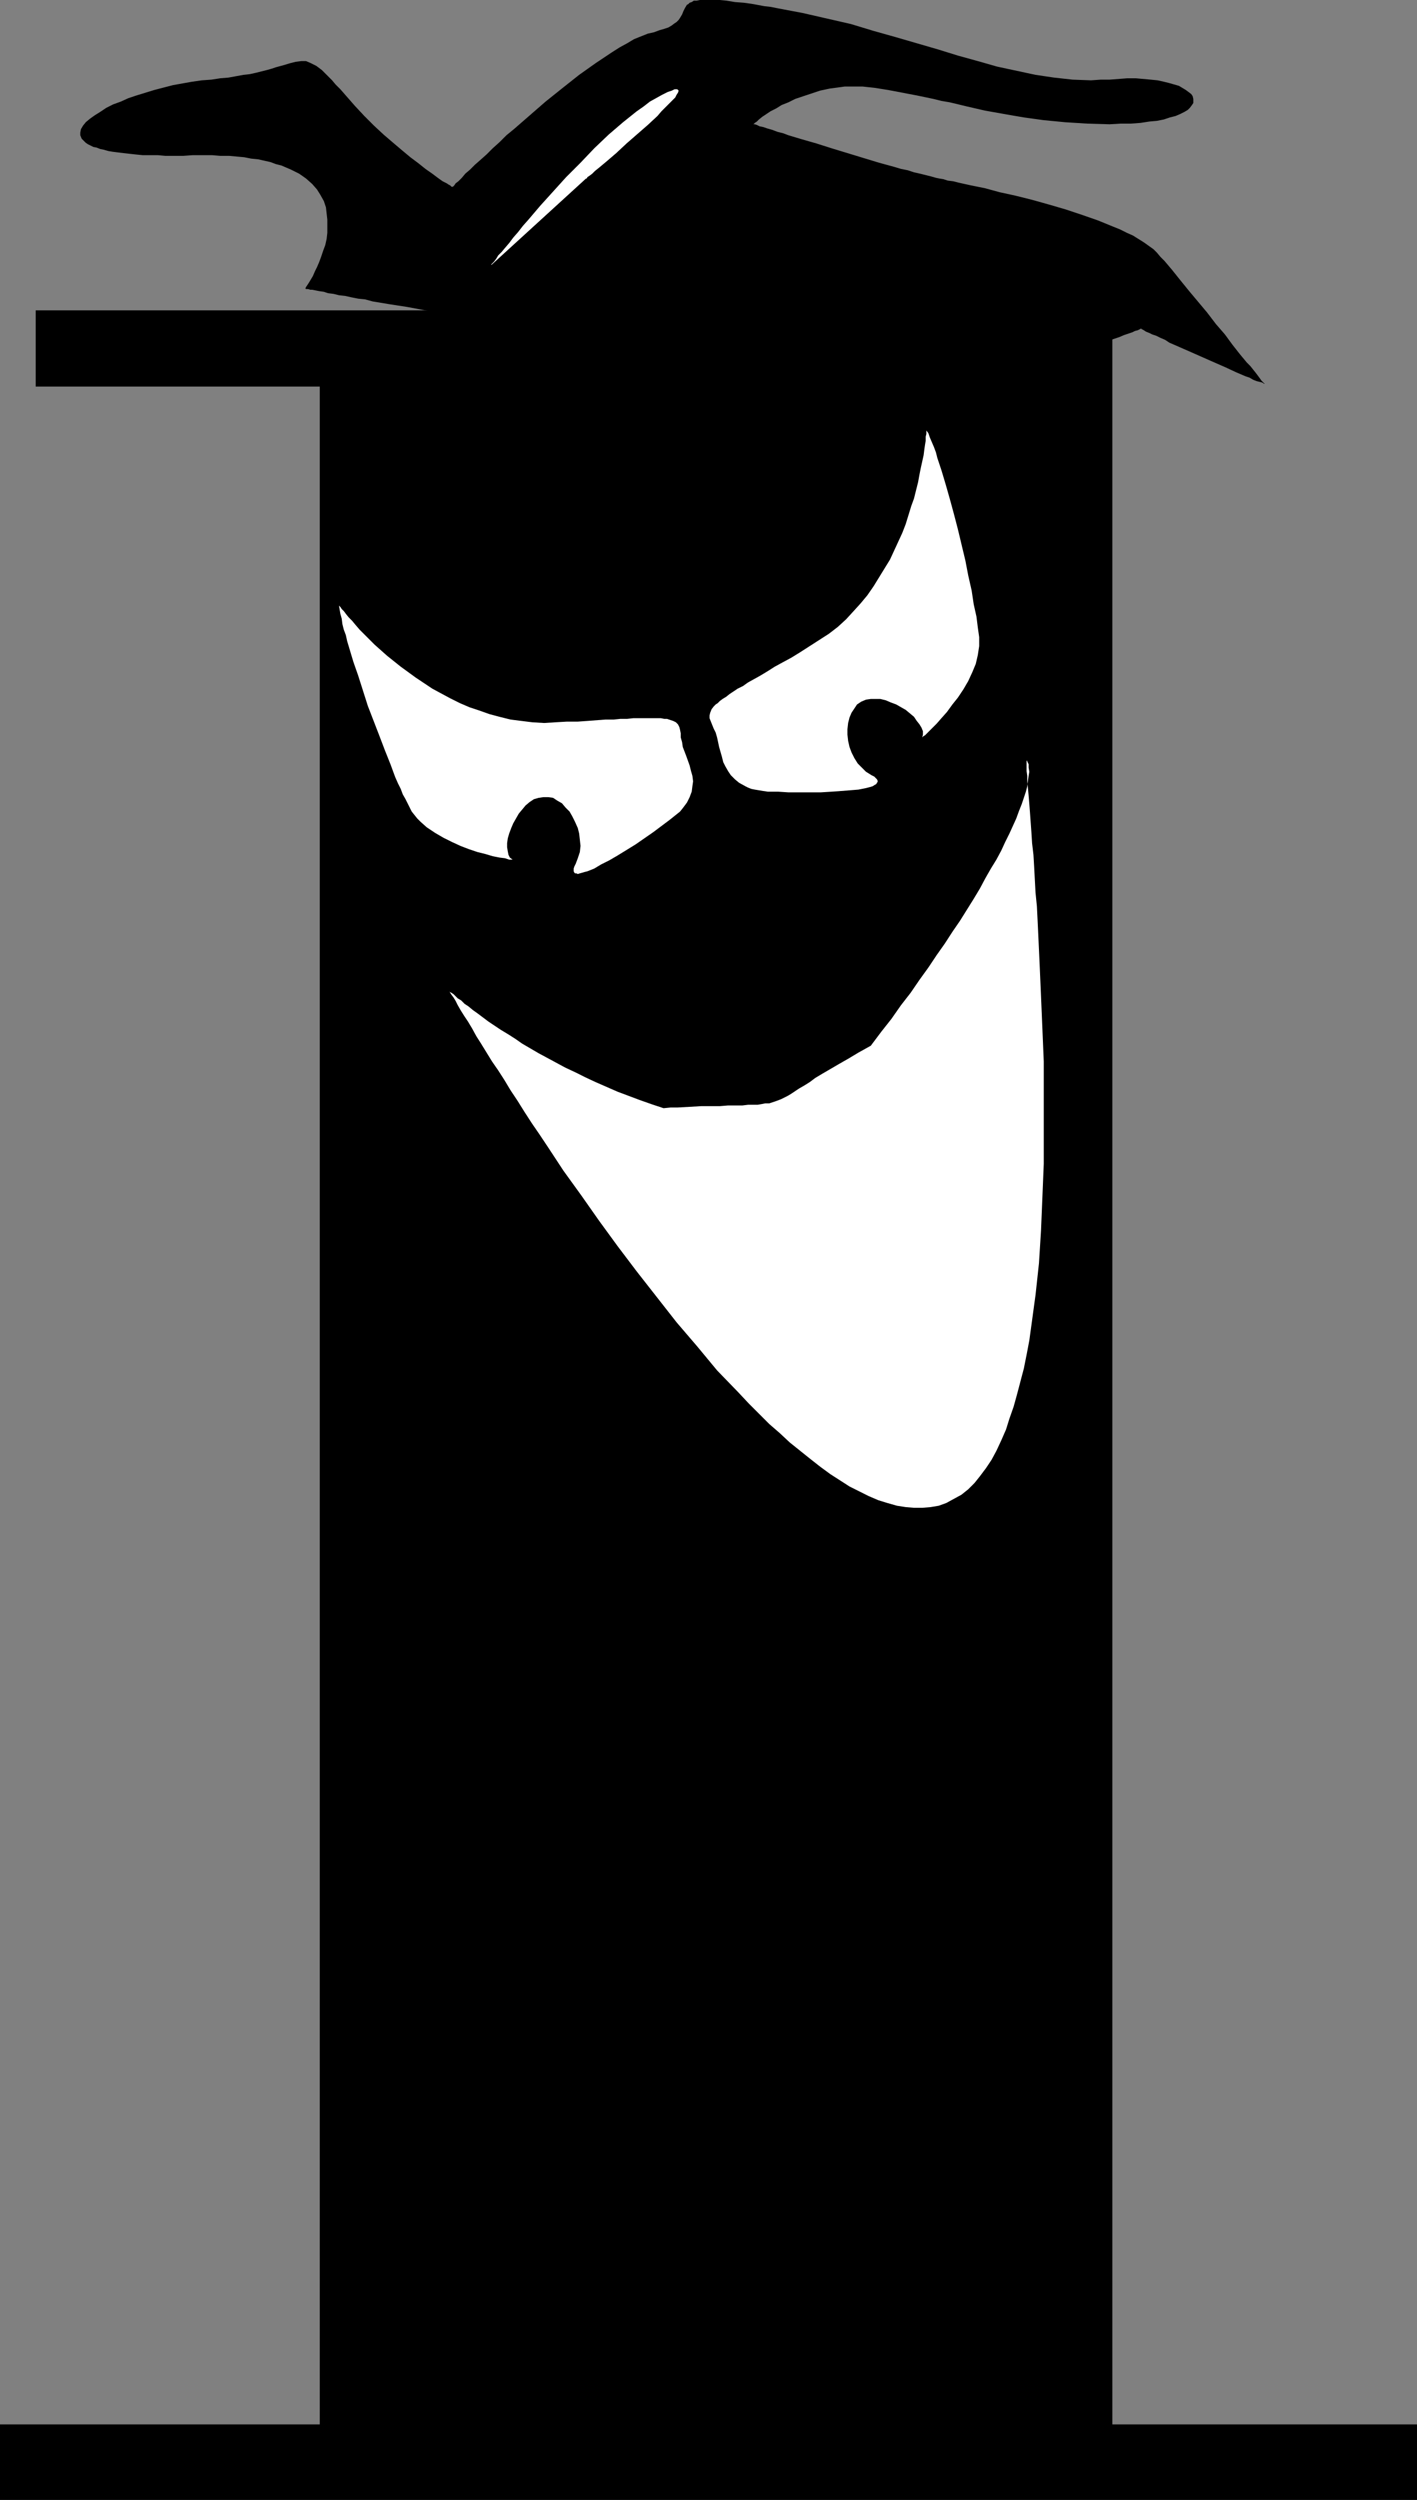 <?xml version="1.0" encoding="UTF-8" standalone="no"?>
<svg
   version="1.0"
   width="88.27mm"
   height="155.668mm"
   id="svg6"
   sodipodi:docname="Menace 1.wmf"
   xmlns:inkscape="http://www.inkscape.org/namespaces/inkscape"
   xmlns:sodipodi="http://sodipodi.sourceforge.net/DTD/sodipodi-0.dtd"
   xmlns="http://www.w3.org/2000/svg"
   xmlns:svg="http://www.w3.org/2000/svg">
  <rect width="100%" height="100%" fill="#808080" stroke="none"/>
  <sodipodi:namedview
     id="namedview6"
     pagecolor="#ffffff"
     bordercolor="#000000"
     borderopacity="0.25"
     inkscape:showpageshadow="2"
     inkscape:pageopacity="0.0"
     inkscape:pagecheckerboard="0"
     inkscape:deskcolor="#d1d1d1"
     inkscape:document-units="mm" />
  <defs
     id="defs1">
    <pattern
       id="WMFhbasepattern"
       patternUnits="userSpaceOnUse"
       width="6"
       height="6"
       x="0"
       y="0" />
  </defs>
  <path
     style="fill:#000000;fill-opacity:1;fill-rule:evenodd;stroke:none"
     d="M 261.888,59.95 V 570.578 h 71.732 v 17.775 H 0 V 570.578 H 75.287 V 90.976 H 8.401 V 73.039 H 150.735 l 5.331,-0.97 5.331,-0.808 5.17,-0.646 5.008,-0.808 4.847,-0.646 4.685,-0.646 4.685,-0.485 4.524,-0.485 4.201,-0.646 4.362,-0.485 4.039,-0.323 3.877,-0.485 3.877,-0.323 3.716,-0.323 3.554,-0.323 3.554,-0.323 3.393,-0.323 3.231,-0.323 3.07,-0.323 3.07,-0.162 2.908,-0.323 2.747,-0.323 2.747,-0.162 2.423,-0.162 2.585,-0.323 2.262,-0.162 2.262,-0.323 2.1,-0.323 2.1,-0.162 1.939,-0.323 1.777,-0.323 z"
     id="path1" />
  <path
     style="fill:#ffffff;fill-opacity:1;fill-rule:evenodd;stroke:none"
     d="m 79.81,142.523 0.162,0.162 0.162,0.162 0.323,0.485 0.485,0.485 0.485,0.646 0.646,0.808 0.808,0.808 0.808,0.97 0.969,1.131 1.131,1.131 1.131,1.131 1.292,1.293 1.454,1.293 1.454,1.293 1.616,1.293 1.616,1.293 1.777,1.293 1.777,1.293 1.939,1.293 1.939,1.293 2.1,1.131 2.1,1.131 2.262,1.131 2.262,0.97 2.423,0.808 2.262,0.808 2.423,0.646 2.585,0.646 2.585,0.323 2.585,0.323 2.747,0.162 2.585,-0.162 2.747,-0.162 h 2.585 l 2.262,-0.162 2.1,-0.162 2.1,-0.162 h 1.939 l 1.616,-0.162 h 1.616 l 1.454,-0.162 h 1.454 1.131 2.1 0.969 0.808 l 0.808,0.162 h 0.646 l 0.485,0.162 0.969,0.323 0.646,0.323 0.485,0.485 0.323,0.646 0.162,0.646 0.162,0.808 v 0.97 l 0.323,1.131 0.162,1.131 0.808,2.101 0.808,2.262 0.323,1.293 0.323,1.131 0.162,1.293 -0.162,1.131 -0.162,1.293 -0.485,1.293 -0.646,1.293 -0.969,1.293 -0.646,0.808 -0.808,0.646 -0.808,0.646 -0.808,0.646 -1.939,1.454 -1.939,1.454 -4.201,2.909 -2.1,1.293 -2.1,1.293 -1.939,1.131 -1.939,0.97 -1.616,0.97 -1.616,0.646 -0.646,0.162 -1.131,0.323 -0.485,0.162 -0.323,-0.162 h -0.323 l -0.162,-0.162 -0.162,-0.323 v -0.323 -0.323 l 0.162,-0.485 0.323,-0.646 0.485,-1.293 0.485,-1.454 0.162,-1.454 -0.162,-1.454 -0.162,-1.454 -0.323,-1.293 -0.646,-1.454 -0.646,-1.293 -0.646,-1.131 -0.969,-0.97 -0.808,-0.97 -1.131,-0.646 -0.969,-0.646 -1.131,-0.162 h -1.131 l -1.131,0.162 -1.131,0.323 -0.969,0.646 -0.969,0.808 -0.808,0.97 -0.808,0.97 -0.646,1.131 -0.646,1.131 -0.485,1.131 -0.485,1.293 -0.323,1.131 -0.162,1.131 v 0.97 l 0.162,0.97 0.162,0.808 0.323,0.646 0.646,0.485 h -0.162 -0.162 -0.162 -0.323 l -0.969,-0.323 -1.292,-0.162 -1.616,-0.323 -1.616,-0.485 -1.939,-0.485 -1.939,-0.646 -2.1,-0.808 -2.1,-0.97 -1.939,-0.97 -1.939,-1.131 -1.939,-1.293 -1.454,-1.293 -0.808,-0.808 -0.646,-0.808 -0.646,-0.808 -0.485,-0.97 -0.485,-0.97 -0.485,-0.97 -0.646,-1.131 -0.485,-1.293 -0.646,-1.293 -0.646,-1.454 -1.131,-3.07 -1.292,-3.232 -1.292,-3.393 -2.747,-7.11 -1.131,-3.555 -1.131,-3.555 -1.131,-3.232 -0.969,-3.232 -0.485,-1.616 -0.323,-1.454 -0.485,-1.293 -0.323,-1.293 -0.162,-1.293 -0.323,-1.131 -0.162,-0.97 z"
     id="path2" />
  <path
     style="fill:#ffffff;fill-opacity:1;fill-rule:evenodd;stroke:none"
     d="m 218.105,101.318 v 0 0.323 0.485 l -0.162,0.646 v 0.97 l -0.162,0.97 -0.162,1.131 -0.162,1.293 -0.323,1.454 -0.323,1.454 -0.323,1.616 -0.323,1.778 -0.485,1.939 -0.485,1.939 -0.646,1.778 -0.646,2.101 -0.646,2.101 -0.808,2.101 -0.969,2.101 -1.939,4.201 -1.292,2.101 -1.292,2.101 -1.292,2.101 -1.454,2.101 -1.616,1.939 -1.616,1.778 -1.777,1.939 -1.939,1.778 -2.1,1.616 -2.262,1.454 -2.262,1.454 -2.262,1.454 -2.1,1.293 -2.1,1.131 -1.777,0.97 -1.777,1.131 -1.616,0.97 -1.454,0.808 -1.454,0.808 -1.131,0.808 -1.292,0.646 -0.969,0.646 -0.969,0.646 -0.808,0.646 -0.808,0.485 -0.646,0.485 -0.485,0.485 -0.485,0.323 -0.485,0.485 -0.485,0.646 -0.323,0.808 -0.162,0.646 v 0.646 l 0.323,0.808 0.323,0.808 0.323,0.808 0.485,0.97 0.323,1.131 0.485,2.262 0.646,2.262 0.323,1.293 0.485,0.97 0.646,1.131 0.646,0.97 0.969,0.97 0.969,0.808 1.454,0.808 0.646,0.323 0.808,0.323 0.808,0.162 0.969,0.162 0.969,0.162 1.131,0.162 h 2.423 l 2.423,0.162 h 7.593 l 2.585,-0.162 2.262,-0.162 2.1,-0.162 1.939,-0.162 1.616,-0.323 0.646,-0.162 0.646,-0.162 0.485,-0.162 0.485,-0.323 0.323,-0.162 0.162,-0.323 0.162,-0.162 v -0.323 l -0.162,-0.323 -0.323,-0.323 -0.323,-0.323 -0.646,-0.323 -1.292,-0.808 -0.969,-0.97 -0.969,-0.97 -0.808,-1.293 -0.646,-1.293 -0.485,-1.293 -0.323,-1.454 -0.162,-1.454 v -1.293 l 0.162,-1.454 0.323,-1.293 0.485,-1.131 0.646,-0.97 0.646,-0.97 0.969,-0.646 1.131,-0.485 1.131,-0.162 h 1.131 1.131 l 1.292,0.323 1.131,0.485 1.292,0.485 1.131,0.646 1.131,0.646 0.969,0.808 0.969,0.808 0.646,0.97 0.646,0.808 0.485,0.808 0.323,0.808 v 0.808 l -0.162,0.646 v 0 l 0.162,-0.162 0.162,-0.162 0.323,-0.162 0.323,-0.323 0.323,-0.323 0.969,-0.97 1.131,-1.131 1.131,-1.293 1.292,-1.454 1.292,-1.778 1.292,-1.616 1.292,-1.939 1.131,-1.939 0.969,-2.101 0.808,-1.939 0.485,-2.101 0.323,-2.101 v -1.131 -0.97 l -0.162,-1.131 -0.162,-1.131 -0.162,-1.293 -0.162,-1.293 -0.323,-1.454 -0.323,-1.454 -0.485,-3.232 -0.808,-3.555 -0.646,-3.393 -1.777,-7.433 -0.969,-3.717 -0.969,-3.555 -0.969,-3.393 -0.969,-3.232 -0.969,-2.909 -0.323,-1.293 -0.485,-1.293 -0.485,-1.131 -0.485,-1.131 -0.323,-0.97 z"
     id="path3" />
  <path
     style="fill:#ffffff;fill-opacity:1;fill-rule:evenodd;stroke:none"
     d="m 105.822,233.176 v 0.162 l 0.162,0.162 0.323,0.162 0.485,0.323 0.485,0.485 0.485,0.485 0.808,0.485 0.808,0.808 0.969,0.646 0.969,0.808 1.131,0.808 1.292,0.97 1.292,0.97 1.454,0.97 1.454,0.97 1.616,0.97 1.777,1.131 1.616,1.131 1.939,1.131 1.939,1.131 2.1,1.131 2.1,1.131 2.1,1.131 2.423,1.131 2.262,1.131 2.423,1.131 2.585,1.131 2.585,1.131 2.585,0.97 2.585,0.97 2.747,0.97 2.908,0.97 1.616,-0.162 h 1.616 l 2.908,-0.162 2.747,-0.162 h 2.262 2.1 l 1.939,-0.162 h 1.777 1.616 l 1.292,-0.162 h 1.131 1.131 l 0.969,-0.162 0.808,-0.162 h 0.969 l 1.454,-0.485 1.292,-0.485 1.616,-0.808 0.808,-0.485 0.969,-0.646 0.969,-0.646 1.131,-0.646 1.292,-0.808 1.292,-0.97 1.616,-0.97 1.939,-1.131 1.939,-1.131 2.262,-1.293 2.423,-1.454 1.454,-0.808 1.454,-0.808 2.423,-3.232 2.423,-3.07 2.262,-3.232 2.262,-2.909 2.1,-3.07 2.1,-2.909 1.939,-2.909 1.939,-2.747 1.777,-2.747 1.777,-2.585 1.616,-2.585 1.616,-2.585 1.454,-2.424 1.292,-2.424 1.292,-2.262 1.292,-2.101 1.131,-2.101 0.969,-2.101 0.969,-1.939 0.808,-1.778 0.808,-1.778 0.646,-1.778 0.646,-1.616 0.485,-1.454 0.485,-1.454 0.323,-1.293 0.162,-1.293 0.162,-1.131 0.162,-0.97 -0.162,-0.97 v -0.808 l -0.323,-0.646 v -0.162 h -0.162 v 0.323 1.131 0.97 l 0.162,1.131 v 1.293 l 0.162,1.616 0.162,1.778 0.162,1.939 0.162,2.101 0.162,2.262 0.162,2.262 0.162,2.585 0.323,2.747 0.162,2.747 0.162,3.07 0.162,3.07 0.323,3.232 0.162,3.232 0.162,3.393 0.162,3.555 0.162,3.555 0.323,7.433 0.323,7.595 0.323,7.756 v 8.08 7.918 8.08 l -0.323,7.918 -0.323,7.756 -0.485,7.756 -0.808,7.433 -0.485,3.555 -0.485,3.555 -0.485,3.555 -0.646,3.393 -0.646,3.232 -0.808,3.07 -0.808,3.07 -0.808,2.909 -0.969,2.747 -0.808,2.585 -1.131,2.585 -1.131,2.424 -1.131,2.101 -1.292,1.939 -1.454,1.939 -1.292,1.616 -1.454,1.454 -1.616,1.293 -1.777,0.97 -1.777,0.97 -1.777,0.646 -1.939,0.323 -1.939,0.162 h -1.939 l -1.939,-0.162 -2.1,-0.323 -2.262,-0.646 -2.1,-0.646 -2.262,-0.97 -2.262,-1.131 -2.262,-1.131 -2.262,-1.454 -2.262,-1.454 -2.423,-1.778 -2.262,-1.778 -2.423,-1.939 -2.423,-1.939 -2.423,-2.262 -2.423,-2.101 -2.423,-2.424 -2.423,-2.424 -2.423,-2.585 -5.008,-5.171 -4.685,-5.656 -4.847,-5.656 -4.685,-5.979 -4.685,-5.979 -4.524,-5.979 -4.362,-5.979 -4.201,-5.979 -4.201,-5.817 -3.716,-5.656 -1.939,-2.909 -1.777,-2.585 -1.777,-2.747 -1.616,-2.585 -1.616,-2.424 -1.454,-2.424 -1.454,-2.262 -1.454,-2.101 -1.292,-2.101 -1.292,-2.101 -1.131,-1.778 -0.969,-1.778 -0.969,-1.616 -0.969,-1.454 -0.808,-1.293 -0.646,-1.131 -0.485,-0.97 -0.485,-0.808 -0.485,-0.646 -0.323,-0.485 -0.162,-0.323 z"
     id="path4" />
  <path
     style="fill:#000000;fill-opacity:1;fill-rule:evenodd;stroke:none"
     d="m 71.894,67.868 v 0 l 0.162,-0.323 0.323,-0.485 0.323,-0.485 0.485,-0.808 0.485,-0.808 0.485,-1.131 0.485,-0.97 0.485,-1.131 0.485,-1.293 0.485,-1.454 0.485,-1.293 0.323,-1.454 0.162,-1.454 v -1.454 -1.616 l -0.162,-1.454 -0.162,-1.454 -0.485,-1.454 -0.808,-1.454 L 74.641,44.599 73.51,43.306 72.056,42.014 70.44,40.883 69.471,40.398 68.501,39.913 67.37,39.428 66.239,38.943 64.947,38.62 63.654,38.136 62.2,37.812 60.746,37.489 59.131,37.328 57.515,37.004 55.738,36.843 53.961,36.681 h -2.1 l -1.939,-0.162 h -2.262 -2.262 l -2.262,0.162 h -4.201 L 37.159,36.52 H 35.22 33.604 L 31.989,36.358 30.535,36.196 29.081,36.035 27.788,35.873 26.496,35.712 25.526,35.55 24.396,35.227 23.588,35.065 22.78,34.742 21.972,34.58 21.326,34.257 20.68,33.934 20.195,33.611 19.872,33.288 19.226,32.641 18.902,31.833 v -0.646 l 0.162,-0.808 0.485,-0.808 0.646,-0.808 0.969,-0.808 1.131,-0.808 1.292,-0.808 1.454,-0.97 1.616,-0.808 1.777,-0.646 1.777,-0.808 1.939,-0.646 2.1,-0.646 2.1,-0.646 4.362,-1.131 4.524,-0.808 2.262,-0.323 2.262,-0.162 2.1,-0.323 1.939,-0.162 1.777,-0.323 1.777,-0.323 1.454,-0.162 1.454,-0.323 1.292,-0.323 1.292,-0.323 1.131,-0.323 0.969,-0.323 1.777,-0.485 1.616,-0.485 1.292,-0.323 1.292,-0.162 h 1.131 l 1.131,0.485 0.646,0.323 0.646,0.323 0.646,0.485 0.646,0.485 0.808,0.808 0.646,0.646 0.969,0.97 0.808,0.97 1.131,1.131 1.131,1.293 2.262,2.585 2.262,2.424 2.262,2.262 2.262,2.101 2.262,1.939 2.1,1.778 1.939,1.616 1.939,1.454 1.616,1.293 1.616,1.131 1.292,0.97 1.131,0.808 0.969,0.485 0.485,0.323 0.323,0.162 0.162,0.162 0.162,0.162 h 0.162 v 0 h 0.162 l 0.323,-0.323 0.323,-0.485 0.646,-0.485 0.808,-0.808 0.808,-0.97 1.131,-0.97 1.131,-1.131 1.292,-1.131 1.454,-1.293 1.454,-1.454 1.616,-1.454 1.616,-1.616 1.777,-1.454 3.716,-3.232 3.716,-3.232 4.039,-3.232 3.877,-3.07 3.877,-2.747 1.939,-1.293 1.939,-1.293 1.777,-1.131 1.777,-0.97 1.616,-0.97 1.616,-0.646 1.616,-0.646 1.454,-0.323 1.292,-0.485 1.131,-0.323 0.969,-0.323 0.808,-0.485 0.646,-0.485 0.485,-0.323 0.485,-0.485 0.323,-0.485 0.485,-0.808 0.323,-0.808 0.323,-0.646 0.485,-0.808 0.323,-0.162 0.323,-0.323 0.485,-0.162 0.485,-0.323 h 0.646 L 164.791,0 h 0.808 1.131 1.292 1.454 l 1.616,0.162 1.939,0.323 2.1,0.162 2.262,0.323 2.585,0.485 1.454,0.162 1.616,0.323 5.978,1.131 5.655,1.293 5.655,1.293 5.331,1.616 5.17,1.454 5.008,1.454 5.008,1.454 4.685,1.454 4.685,1.293 4.524,1.293 4.524,0.97 4.524,0.97 4.362,0.646 4.362,0.485 4.362,0.162 2.262,-0.162 h 2.1 l 2.1,-0.162 2.1,-0.162 h 1.939 l 1.777,0.162 1.777,0.162 1.616,0.162 1.454,0.323 1.292,0.323 1.131,0.323 1.131,0.323 0.808,0.485 0.808,0.485 0.646,0.485 0.646,0.485 0.323,0.485 0.162,0.646 v 0.485 0.485 l -0.323,0.485 -0.485,0.646 -0.485,0.485 -0.808,0.485 -0.969,0.485 -1.131,0.485 -1.292,0.323 -1.454,0.485 -1.616,0.323 -1.777,0.162 -2.1,0.323 -2.262,0.162 h -2.423 l -2.585,0.162 -5.331,-0.162 -5.17,-0.323 -5.008,-0.485 -4.685,-0.646 -4.685,-0.808 -4.524,-0.808 -4.201,-0.97 -4.039,-0.97 -1.939,-0.323 -1.939,-0.485 -3.877,-0.808 -3.393,-0.646 -3.393,-0.646 -3.07,-0.485 -2.908,-0.323 h -1.454 -1.454 -1.292 l -1.131,0.162 -2.423,0.323 -2.262,0.485 -1.939,0.646 -1.939,0.646 -1.939,0.646 -1.616,0.808 -1.616,0.646 -1.292,0.808 -1.292,0.646 -0.969,0.646 -0.969,0.646 -0.808,0.646 -0.485,0.485 -0.485,0.323 -0.162,0.162 -0.162,0.162 h 0.162 0.162 l 0.485,0.162 0.646,0.323 0.808,0.162 0.969,0.323 1.131,0.323 1.292,0.485 1.292,0.323 1.292,0.485 1.616,0.485 1.616,0.485 3.393,0.97 3.554,1.131 7.432,2.262 3.716,1.131 3.554,0.97 1.616,0.485 1.616,0.323 1.454,0.485 1.454,0.323 1.292,0.323 1.292,0.323 1.131,0.323 0.808,0.162 0.969,0.162 0.969,0.323 1.292,0.162 1.292,0.323 1.454,0.323 1.454,0.323 1.616,0.323 1.616,0.323 3.554,0.97 3.716,0.808 3.877,0.97 4.039,1.131 3.877,1.131 3.877,1.293 3.716,1.293 3.554,1.454 1.616,0.646 1.616,0.808 1.454,0.646 1.292,0.808 1.292,0.808 1.131,0.808 1.131,0.808 0.808,0.808 0.808,0.97 0.969,0.97 1.777,2.101 1.939,2.424 2.1,2.585 4.201,5.009 2.1,2.747 2.1,2.424 1.777,2.424 1.777,2.262 0.808,0.97 0.808,0.97 0.808,0.808 0.646,0.808 0.646,0.808 0.485,0.646 0.485,0.646 0.323,0.485 0.323,0.323 0.323,0.323 0.162,0.162 v 0 h -0.162 l -0.162,-0.162 -0.323,-0.162 -0.646,-0.162 -0.646,-0.162 -0.808,-0.323 -0.808,-0.485 -0.969,-0.323 -1.131,-0.485 -1.131,-0.485 -2.423,-1.131 -2.585,-1.131 -5.493,-2.424 -2.585,-1.131 -2.585,-1.131 -0.969,-0.646 -1.131,-0.485 -0.969,-0.485 -0.969,-0.323 -0.646,-0.323 -0.808,-0.323 -0.485,-0.323 -0.323,-0.162 -0.323,-0.162 v -0.162 l -0.162,0.162 -0.323,0.162 -0.323,0.162 -0.646,0.162 -0.646,0.323 -0.969,0.323 -0.969,0.323 -1.131,0.485 -2.423,0.808 -2.747,0.97 -2.908,0.97 -3.07,1.131 -3.07,0.97 -2.908,0.97 -2.747,0.97 -1.292,0.323 -1.292,0.485 -0.969,0.323 -1.131,0.323 -0.808,0.162 -0.808,0.323 -0.485,0.162 h -0.485 -0.323 v 0.162 -0.162 l -0.162,-0.162 -0.323,-0.323 -0.485,-0.323 -0.808,-0.323 -0.969,-0.485 -0.646,-0.162 -0.646,-0.162 -0.969,-0.162 -0.808,-0.162 -0.969,-0.162 -1.131,-0.323 -1.292,-0.162 -1.454,-0.162 h -1.454 l -1.777,-0.162 -1.777,-0.162 h -1.939 -6.786 -2.585 l -2.747,0.162 -3.07,0.162 h -1.454 l -1.777,0.162 h -1.777 -1.777 -1.939 l -2.1,-0.162 h -1.939 l -2.262,-0.162 -4.524,-0.323 -4.685,-0.323 -4.847,-0.485 -5.17,-0.646 -5.331,-0.485 -5.331,-0.646 -10.986,-1.616 -10.986,-1.616 -10.986,-1.616 -5.331,-0.808 -5.17,-0.808 -5.17,-0.97 -4.847,-0.808 -4.685,-0.808 L 95.805,72.231 91.604,71.585 89.666,71.262 87.727,70.939 85.95,70.454 84.334,70.292 82.719,69.969 81.264,69.646 79.81,69.484 78.518,69.161 77.225,68.999 76.256,68.676 75.125,68.515 74.317,68.353 73.51,68.191 H 73.025 L 72.54,68.03 h -0.485 z"
     id="path5" />
  <path
     style="fill:#ffffff;fill-opacity:1;fill-rule:evenodd;stroke:none"
     d="m 115.677,62.374 v -0.162 l 0.162,-0.162 0.485,-0.485 0.485,-0.646 0.485,-0.808 0.808,-0.808 0.808,-0.97 0.969,-1.131 0.969,-1.293 1.131,-1.293 1.131,-1.454 1.292,-1.454 2.747,-3.232 3.07,-3.393 3.07,-3.393 3.393,-3.393 3.231,-3.393 3.393,-3.232 3.393,-2.909 1.616,-1.293 1.616,-1.293 1.616,-1.131 1.454,-1.131 1.454,-0.808 1.454,-0.808 0.646,-0.323 0.646,-0.323 0.485,-0.162 0.485,-0.162 0.646,-0.323 h 0.646 l 0.162,0.162 0.162,0.162 -0.162,0.485 -0.323,0.485 -0.323,0.646 -0.646,0.646 -0.808,0.808 -0.808,0.808 -0.969,0.97 -0.969,1.131 -2.262,2.101 -5.008,4.363 -2.423,2.262 -2.262,1.939 -0.969,0.808 -0.969,0.808 -0.808,0.646 -0.646,0.646 -0.646,0.485 -0.485,0.323 -0.162,0.323 h -0.162 z"
     id="path6" />
</svg>
